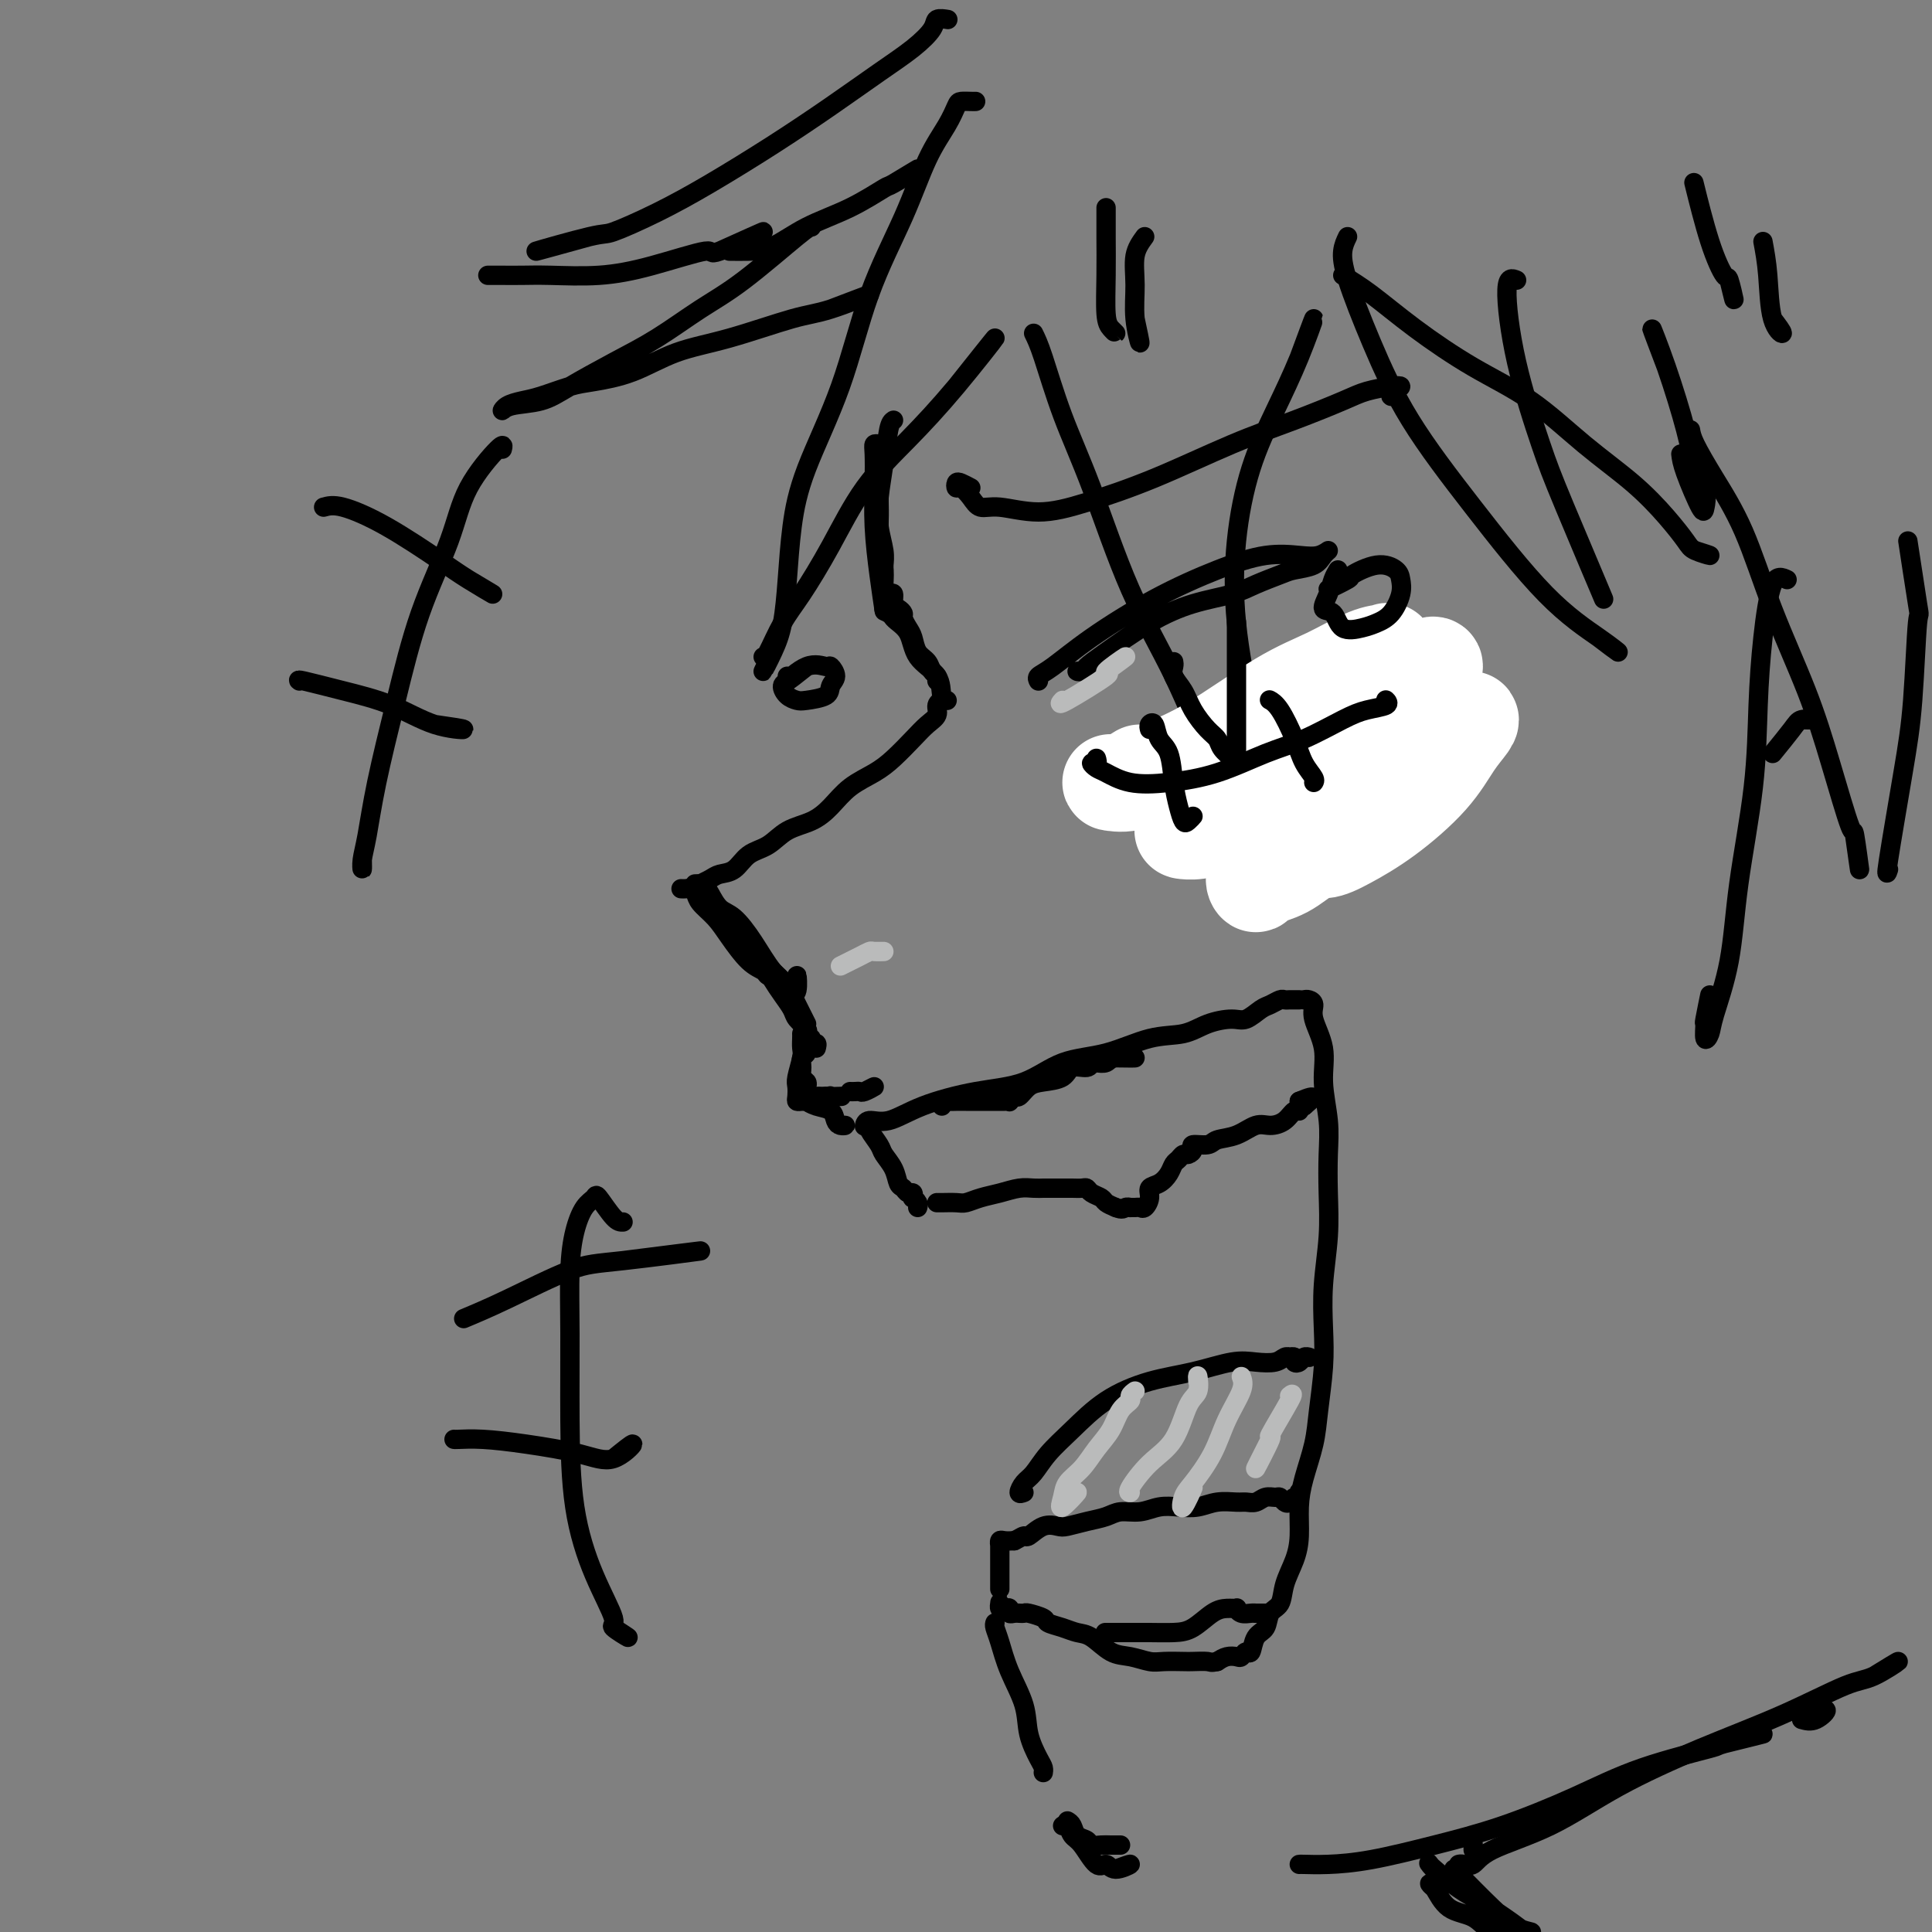 <svg viewBox='0 0 400 400' version='1.1' xmlns='http://www.w3.org/2000/svg' xmlns:xlink='http://www.w3.org/1999/xlink'><rect x="0" y="0" width="400" height="400" fill="#808080" stroke="none"/><g fill='none' stroke='rgb(0,0,0)' stroke-width='4' stroke-linecap='round' stroke-linejoin='round'><path d='M196,4c0.218,0.036 0.436,0.072 0,0c-0.436,-0.072 -1.525,-0.252 -2,0c-0.475,0.252 -0.336,0.935 -1,2c-0.664,1.065 -2.130,2.513 -4,4c-1.870,1.487 -4.144,3.012 -7,5c-2.856,1.988 -6.293,4.439 -10,7c-3.707,2.561 -7.685,5.233 -12,8c-4.315,2.767 -8.967,5.630 -13,8c-4.033,2.370 -7.448,4.245 -11,6c-3.552,1.755 -7.241,3.388 -9,4c-1.759,0.612 -1.589,0.203 -5,1c-3.411,0.797 -10.403,2.799 -11,3c-0.597,0.201 5.202,-1.400 11,-3'/><path d='M101,57c0.933,-0.002 1.867,-0.005 3,0c1.133,0.005 2.467,0.017 4,0c1.533,-0.017 3.265,-0.063 6,0c2.735,0.063 6.471,0.234 10,0c3.529,-0.234 6.849,-0.872 11,-2c4.151,-1.128 9.133,-2.746 11,-3c1.867,-0.254 0.618,0.855 3,0c2.382,-0.855 8.395,-3.673 9,-4c0.605,-0.327 -4.197,1.836 -9,4'/><path d='M151,52c1.279,0.016 2.557,0.031 4,0c1.443,-0.031 3.050,-0.110 5,-1c1.950,-0.890 4.243,-2.592 7,-4c2.757,-1.408 5.976,-2.524 9,-4c3.024,-1.476 5.852,-3.313 7,-4c1.148,-0.687 0.617,-0.223 2,-1c1.383,-0.777 4.681,-2.793 5,-3c0.319,-0.207 -2.340,1.397 -5,3'/><path d='M202,21c-0.217,0.008 -0.434,0.016 -1,0c-0.566,-0.016 -1.481,-0.056 -2,0c-0.519,0.056 -0.641,0.206 -1,1c-0.359,0.794 -0.956,2.230 -2,4c-1.044,1.770 -2.534,3.873 -4,7c-1.466,3.127 -2.907,7.280 -5,12c-2.093,4.720 -4.837,10.009 -7,16c-2.163,5.991 -3.745,12.685 -6,19c-2.255,6.315 -5.184,12.252 -7,17c-1.816,4.748 -2.520,8.305 -3,12c-0.480,3.695 -0.736,7.526 -1,11c-0.264,3.474 -0.535,6.591 -1,9c-0.465,2.409 -1.125,4.110 -2,6c-0.875,1.890 -1.964,3.969 -2,4c-0.036,0.031 0.982,-1.984 2,-4'/><path d='M158,136c0.167,0.135 0.333,0.269 1,-1c0.667,-1.269 1.833,-3.942 3,-6c1.167,-2.058 2.333,-3.502 4,-6c1.667,-2.498 3.834,-6.051 6,-10c2.166,-3.949 4.332,-8.293 7,-12c2.668,-3.707 5.839,-6.777 9,-10c3.161,-3.223 6.313,-6.598 10,-11c3.687,-4.402 7.911,-9.829 8,-10c0.089,-0.171 -3.955,4.915 -8,10'/><path d='M214,69c0.525,1.069 1.051,2.138 2,5c0.949,2.862 2.323,7.515 4,12c1.677,4.485 3.657,8.800 6,15c2.343,6.200 5.049,14.283 8,21c2.951,6.717 6.146,12.067 9,18c2.854,5.933 5.366,12.449 8,17c2.634,4.551 5.388,7.137 8,10c2.612,2.863 5.082,6.005 6,7c0.918,0.995 0.286,-0.155 1,1c0.714,1.155 2.776,4.616 3,5c0.224,0.384 -1.388,-2.308 -3,-5'/><path d='M268,174c-0.269,-0.025 -0.538,-0.049 -1,-1c-0.462,-0.951 -1.117,-2.827 -2,-5c-0.883,-2.173 -1.995,-4.642 -3,-8c-1.005,-3.358 -1.905,-7.605 -3,-13c-1.095,-5.395 -2.387,-11.939 -3,-18c-0.613,-6.061 -0.547,-11.638 0,-17c0.547,-5.362 1.575,-10.509 3,-15c1.425,-4.491 3.248,-8.328 5,-12c1.752,-3.672 3.433,-7.181 5,-11c1.567,-3.819 3.019,-7.948 3,-8c-0.019,-0.052 -1.510,3.974 -3,8'/><path d='M278,57c1.802,1.100 3.605,2.199 6,4c2.395,1.801 5.384,4.303 9,7c3.616,2.697 7.860,5.588 12,8c4.140,2.412 8.177,4.344 12,7c3.823,2.656 7.431,6.035 11,9c3.569,2.965 7.099,5.517 10,8c2.901,2.483 5.172,4.897 7,7c1.828,2.103 3.212,3.893 4,5c0.788,1.107 0.982,1.529 2,2c1.018,0.471 2.862,0.992 3,1c0.138,0.008 -1.431,-0.496 -3,-1'/><path d='M348,94c0.110,0.914 0.219,1.829 1,4c0.781,2.171 2.233,5.599 3,7c0.767,1.401 0.849,0.774 1,0c0.151,-0.774 0.371,-1.696 0,-3c-0.371,-1.304 -1.331,-2.990 -2,-5c-0.669,-2.010 -1.045,-4.343 -2,-8c-0.955,-3.657 -2.488,-8.638 -4,-13c-1.512,-4.362 -3.003,-8.103 -3,-8c0.003,0.103 1.502,4.052 3,8'/><path d='M168,47c-0.237,-0.032 -0.474,-0.064 -3,2c-2.526,2.064 -7.340,6.226 -11,9c-3.660,2.774 -6.167,4.162 -9,6c-2.833,1.838 -5.991,4.127 -9,6c-3.009,1.873 -5.868,3.329 -9,5c-3.132,1.671 -6.536,3.555 -9,5c-2.464,1.445 -3.986,2.451 -6,3c-2.014,0.549 -4.519,0.643 -6,1c-1.481,0.357 -1.936,0.979 -2,1c-0.064,0.021 0.265,-0.557 1,-1c0.735,-0.443 1.877,-0.750 3,-1c1.123,-0.250 2.228,-0.444 4,-1c1.772,-0.556 4.210,-1.473 6,-2c1.790,-0.527 2.932,-0.663 5,-1c2.068,-0.337 5.061,-0.875 8,-2c2.939,-1.125 5.825,-2.837 9,-4c3.175,-1.163 6.641,-1.779 11,-3c4.359,-1.221 9.612,-3.049 13,-4c3.388,-0.951 4.912,-1.025 8,-2c3.088,-0.975 7.739,-2.850 8,-3c0.261,-0.150 -3.870,1.425 -8,3'/><path d='M350,89c0.116,0.709 0.232,1.418 1,3c0.768,1.582 2.189,4.035 4,7c1.811,2.965 4.013,6.440 6,11c1.987,4.560 3.761,10.205 6,16c2.239,5.795 4.944,11.742 7,17c2.056,5.258 3.462,9.829 5,15c1.538,5.171 3.206,10.943 4,13c0.794,2.057 0.714,0.400 1,2c0.286,1.600 0.939,6.457 1,7c0.061,0.543 -0.469,-3.229 -1,-7'/><path d='M391,180c-0.286,0.868 -0.572,1.737 0,-2c0.572,-3.737 2.001,-12.078 3,-18c0.999,-5.922 1.569,-9.424 2,-15c0.431,-5.576 0.724,-13.227 1,-16c0.276,-2.773 0.536,-0.670 0,-4c-0.536,-3.330 -1.867,-12.094 -2,-13c-0.133,-0.906 0.934,6.047 2,13'/><path d='M279,49c-0.428,0.883 -0.856,1.766 -1,3c-0.144,1.234 -0.003,2.820 1,6c1.003,3.180 2.869,7.953 5,13c2.131,5.047 4.529,10.367 8,16c3.471,5.633 8.016,11.578 13,18c4.984,6.422 10.408,13.319 15,18c4.592,4.681 8.352,7.145 11,9c2.648,1.855 4.185,3.101 4,3c-0.185,-0.101 -2.093,-1.551 -4,-3'/><path d='M314,58c-0.940,-0.394 -1.880,-0.789 -2,2c-0.120,2.789 0.581,8.761 2,15c1.419,6.239 3.556,12.744 5,17c1.444,4.256 2.197,6.261 5,13c2.803,6.739 7.658,18.211 8,19c0.342,0.789 -3.829,-9.106 -8,-19'/><path d='M185,87c-0.338,0.226 -0.675,0.451 -1,2c-0.325,1.549 -0.637,4.421 -1,7c-0.363,2.579 -0.777,4.863 -1,7c-0.223,2.137 -0.256,4.125 0,6c0.256,1.875 0.801,3.637 1,5c0.199,1.363 0.054,2.329 0,3c-0.054,0.671 -0.015,1.049 0,1c0.015,-0.049 0.008,-0.524 0,-1'/><path d='M182,92c-0.421,-0.100 -0.842,-0.200 -1,0c-0.158,0.200 -0.053,0.699 0,2c0.053,1.301 0.053,3.403 0,6c-0.053,2.597 -0.158,5.690 0,9c0.158,3.310 0.578,6.836 1,10c0.422,3.164 0.844,5.967 1,7c0.156,1.033 0.044,0.295 0,0c-0.044,-0.295 -0.022,-0.148 0,0'/><path d='M182,101c-0.001,-0.074 -0.001,-0.148 0,0c0.001,0.148 0.004,0.516 0,1c-0.004,0.484 -0.016,1.082 0,2c0.016,0.918 0.060,2.155 0,4c-0.060,1.845 -0.222,4.296 0,6c0.222,1.704 0.829,2.659 1,4c0.171,1.341 -0.095,3.066 0,4c0.095,0.934 0.551,1.077 1,1c0.449,-0.077 0.890,-0.372 1,0c0.110,0.372 -0.111,1.412 0,2c0.111,0.588 0.555,0.723 1,1c0.445,0.277 0.892,0.697 1,1c0.108,0.303 -0.122,0.490 0,1c0.122,0.510 0.596,1.345 1,2c0.404,0.655 0.739,1.131 1,2c0.261,0.869 0.448,2.132 1,3c0.552,0.868 1.468,1.340 2,2c0.532,0.660 0.679,1.507 1,2c0.321,0.493 0.817,0.633 1,1c0.183,0.367 0.052,0.962 0,1c-0.052,0.038 -0.026,-0.481 0,-1'/><path d='M185,127c-0.281,0.101 -0.562,0.202 -1,0c-0.438,-0.202 -1.031,-0.708 -1,-1c0.031,-0.292 0.688,-0.372 1,0c0.312,0.372 0.279,1.196 1,2c0.721,0.804 2.197,1.589 3,3c0.803,1.411 0.933,3.450 2,5c1.067,1.550 3.070,2.611 4,4c0.930,1.389 0.785,3.104 1,4c0.215,0.896 0.789,0.972 1,1c0.211,0.028 0.060,0.008 0,0c-0.060,-0.008 -0.030,-0.004 0,0'/><path d='M195,145c0.125,-0.064 0.250,-0.128 0,0c-0.250,0.128 -0.874,0.450 -1,1c-0.126,0.550 0.246,1.330 0,2c-0.246,0.670 -1.111,1.231 -2,2c-0.889,0.769 -1.802,1.745 -3,3c-1.198,1.255 -2.682,2.787 -4,4c-1.318,1.213 -2.470,2.105 -4,3c-1.530,0.895 -3.437,1.791 -5,3c-1.563,1.209 -2.782,2.731 -4,4c-1.218,1.269 -2.436,2.284 -4,3c-1.564,0.716 -3.472,1.133 -5,2c-1.528,0.867 -2.674,2.182 -4,3c-1.326,0.818 -2.832,1.137 -4,2c-1.168,0.863 -1.996,2.270 -3,3c-1.004,0.730 -2.182,0.784 -3,1c-0.818,0.216 -1.277,0.594 -2,1c-0.723,0.406 -1.710,0.841 -2,1c-0.290,0.159 0.118,0.043 0,0c-0.118,-0.043 -0.763,-0.011 -1,0c-0.237,0.011 -0.068,0.003 0,0c0.068,-0.003 0.034,-0.002 0,0'/><path d='M141,184c0.337,0.019 0.674,0.038 1,0c0.326,-0.038 0.642,-0.133 1,0c0.358,0.133 0.760,0.494 1,1c0.240,0.506 0.320,1.158 1,2c0.680,0.842 1.960,1.875 3,3c1.040,1.125 1.839,2.341 3,4c1.161,1.659 2.685,3.761 4,5c1.315,1.239 2.421,1.617 3,2c0.579,0.383 0.629,0.773 1,1c0.371,0.227 1.061,0.292 1,0c-0.061,-0.292 -0.875,-0.941 -1,-1c-0.125,-0.059 0.437,0.470 1,1'/><path d='M148,188c-0.171,-0.621 -0.342,-1.242 -1,-2c-0.658,-0.758 -1.804,-1.653 -2,-2c-0.196,-0.347 0.558,-0.146 1,0c0.442,0.146 0.571,0.237 1,1c0.429,0.763 1.156,2.197 2,3c0.844,0.803 1.805,0.974 3,2c1.195,1.026 2.625,2.906 4,5c1.375,2.094 2.694,4.404 4,6c1.306,1.596 2.598,2.480 3,3c0.402,0.520 -0.085,0.675 0,1c0.085,0.325 0.741,0.820 1,1c0.259,0.180 0.122,0.045 0,0c-0.122,-0.045 -0.229,-0.002 0,0c0.229,0.002 0.792,-0.038 1,-1c0.208,-0.962 0.059,-2.846 0,-3c-0.059,-0.154 -0.030,1.423 0,3'/><path d='M154,194c-0.404,-0.071 -0.809,-0.143 0,1c0.809,1.143 2.831,3.499 4,5c1.169,1.501 1.483,2.146 2,3c0.517,0.854 1.235,1.916 2,3c0.765,1.084 1.578,2.189 2,3c0.422,0.811 0.454,1.326 1,2c0.546,0.674 1.606,1.506 2,2c0.394,0.494 0.122,0.649 0,1c-0.122,0.351 -0.095,0.898 0,1c0.095,0.102 0.256,-0.242 0,-1c-0.256,-0.758 -0.930,-1.931 -1,-2c-0.070,-0.069 0.465,0.965 1,2'/><path d='M156,199c0.020,-0.329 0.039,-0.658 0,-1c-0.039,-0.342 -0.137,-0.698 0,-1c0.137,-0.302 0.507,-0.551 1,0c0.493,0.551 1.108,1.903 2,3c0.892,1.097 2.062,1.940 3,3c0.938,1.060 1.643,2.336 2,3c0.357,0.664 0.365,0.717 1,2c0.635,1.283 1.896,3.795 2,4c0.104,0.205 -0.948,-1.898 -2,-4'/><path d='M169,217c0.121,-0.453 0.243,-0.906 0,-1c-0.243,-0.094 -0.850,0.172 -1,0c-0.150,-0.172 0.156,-0.783 0,-1c-0.156,-0.217 -0.774,-0.040 -1,0c-0.226,0.040 -0.061,-0.056 0,0c0.061,0.056 0.016,0.266 0,0c-0.016,-0.266 -0.003,-1.007 0,-1c0.003,0.007 -0.003,0.760 0,1c0.003,0.240 0.015,-0.035 0,0c-0.015,0.035 -0.058,0.380 0,1c0.058,0.620 0.215,1.514 0,2c-0.215,0.486 -0.804,0.564 -1,1c-0.196,0.436 -0.001,1.230 0,2c0.001,0.770 -0.193,1.517 0,2c0.193,0.483 0.773,0.704 1,1c0.227,0.296 0.102,0.668 0,1c-0.102,0.332 -0.182,0.625 0,1c0.182,0.375 0.626,0.832 1,1c0.374,0.168 0.678,0.045 1,0c0.322,-0.045 0.664,-0.013 1,0c0.336,0.013 0.668,0.006 1,0'/><path d='M171,227c1.032,0.928 1.114,0.249 1,0c-0.114,-0.249 -0.422,-0.067 0,0c0.422,0.067 1.575,0.018 2,0c0.425,-0.018 0.121,-0.005 0,0c-0.121,0.005 -0.061,0.003 0,0'/><path d='M176,226c0.321,0.010 0.641,0.019 1,0c0.359,-0.019 0.756,-0.067 1,0c0.244,0.067 0.335,0.249 1,0c0.665,-0.249 1.904,-0.928 2,-1c0.096,-0.072 -0.952,0.464 -2,1'/><path d='M166,214c0.008,0.228 0.016,0.455 0,1c-0.016,0.545 -0.057,1.406 0,2c0.057,0.594 0.211,0.919 0,2c-0.211,1.081 -0.786,2.916 -1,4c-0.214,1.084 -0.067,1.415 0,2c0.067,0.585 0.055,1.424 0,2c-0.055,0.576 -0.154,0.890 0,1c0.154,0.110 0.559,0.018 1,0c0.441,-0.018 0.916,0.040 1,0c0.084,-0.040 -0.224,-0.179 0,0c0.224,0.179 0.979,0.675 2,1c1.021,0.325 2.310,0.479 3,1c0.690,0.521 0.783,1.408 1,2c0.217,0.592 0.558,0.890 1,1c0.442,0.110 0.983,0.031 1,0c0.017,-0.031 -0.492,-0.016 -1,0'/><path d='M179,233c-0.030,0.132 -0.059,0.263 0,0c0.059,-0.263 0.208,-0.922 1,-1c0.792,-0.078 2.228,0.424 4,0c1.772,-0.424 3.881,-1.775 7,-3c3.119,-1.225 7.248,-2.325 11,-3c3.752,-0.675 7.125,-0.925 10,-2c2.875,-1.075 5.250,-2.974 8,-4c2.750,-1.026 5.874,-1.179 9,-2c3.126,-0.821 6.254,-2.309 9,-3c2.746,-0.691 5.110,-0.584 7,-1c1.890,-0.416 3.307,-1.354 5,-2c1.693,-0.646 3.662,-1.000 5,-1c1.338,-0.000 2.046,0.354 3,0c0.954,-0.354 2.154,-1.415 3,-2c0.846,-0.585 1.340,-0.693 2,-1c0.660,-0.307 1.488,-0.814 2,-1c0.512,-0.186 0.709,-0.050 1,0c0.291,0.050 0.676,0.013 1,0c0.324,-0.013 0.587,-0.004 1,0c0.413,0.004 0.975,0.001 1,0c0.025,-0.001 -0.488,-0.001 -1,0'/><path d='M270,207c0.293,-0.060 0.585,-0.119 1,0c0.415,0.119 0.952,0.417 1,1c0.048,0.583 -0.393,1.451 0,3c0.393,1.549 1.622,3.779 2,6c0.378,2.221 -0.094,4.431 0,7c0.094,2.569 0.753,5.496 1,8c0.247,2.504 0.080,4.586 0,7c-0.080,2.414 -0.073,5.159 0,8c0.073,2.841 0.213,5.777 0,9c-0.213,3.223 -0.777,6.733 -1,10c-0.223,3.267 -0.105,6.291 0,9c0.105,2.709 0.196,5.104 0,8c-0.196,2.896 -0.679,6.293 -1,9c-0.321,2.707 -0.480,4.722 -1,7c-0.520,2.278 -1.400,4.818 -2,7c-0.600,2.182 -0.919,4.006 -1,6c-0.081,1.994 0.076,4.157 0,6c-0.076,1.843 -0.387,3.366 -1,5c-0.613,1.634 -1.530,3.381 -2,5c-0.470,1.619 -0.493,3.111 -1,4c-0.507,0.889 -1.498,1.176 -2,2c-0.502,0.824 -0.516,2.186 -1,3c-0.484,0.814 -1.438,1.080 -2,2c-0.562,0.920 -0.731,2.495 -1,3c-0.269,0.505 -0.638,-0.058 -1,0c-0.362,0.058 -0.715,0.737 -1,1c-0.285,0.263 -0.500,0.109 -1,0c-0.500,-0.109 -1.286,-0.174 -2,0c-0.714,0.174 -1.357,0.587 -2,1'/><path d='M252,344c-1.371,0.310 -1.300,0.084 -2,0c-0.700,-0.084 -2.171,-0.026 -3,0c-0.829,0.026 -1.015,0.020 -2,0c-0.985,-0.020 -2.770,-0.054 -4,0c-1.230,0.054 -1.904,0.197 -3,0c-1.096,-0.197 -2.614,-0.735 -4,-1c-1.386,-0.265 -2.642,-0.256 -4,-1c-1.358,-0.744 -2.820,-2.241 -4,-3c-1.180,-0.759 -2.078,-0.782 -3,-1c-0.922,-0.218 -1.868,-0.633 -3,-1c-1.132,-0.367 -2.451,-0.687 -3,-1c-0.549,-0.313 -0.328,-0.620 -1,-1c-0.672,-0.380 -2.235,-0.834 -3,-1c-0.765,-0.166 -0.731,-0.043 -1,0c-0.269,0.043 -0.842,0.008 -1,0c-0.158,-0.008 0.098,0.012 0,0c-0.098,-0.012 -0.552,-0.055 -1,0c-0.448,0.055 -0.891,0.207 -1,0c-0.109,-0.207 0.114,-0.775 0,-1c-0.114,-0.225 -0.567,-0.108 -1,0c-0.433,0.108 -0.848,0.209 -1,0c-0.152,-0.209 -0.041,-0.726 0,-1c0.041,-0.274 0.011,-0.305 0,0c-0.011,0.305 -0.003,0.944 0,1c0.003,0.056 0.002,-0.472 0,-1'/><path d='M206,336c-0.076,0.218 -0.152,0.437 0,1c0.152,0.563 0.530,1.471 1,3c0.470,1.529 1.030,3.681 2,6c0.970,2.319 2.351,4.807 3,7c0.649,2.193 0.566,4.090 1,6c0.434,1.910 1.384,3.832 2,5c0.616,1.168 0.897,1.581 1,2c0.103,0.419 0.028,0.844 0,1c-0.028,0.156 -0.008,0.045 0,0c0.008,-0.045 0.004,-0.022 0,0'/><path d='M221,377c0.366,0.218 0.731,0.437 1,1c0.269,0.563 0.441,1.471 1,2c0.559,0.529 1.503,0.678 2,1c0.497,0.322 0.545,0.818 1,1c0.455,0.182 1.318,0.049 2,0c0.682,-0.049 1.184,-0.013 2,0c0.816,0.013 1.948,0.004 2,0c0.052,-0.004 -0.974,-0.002 -2,0'/><path d='M220,378c0.349,-0.199 0.699,-0.398 1,0c0.301,0.398 0.554,1.394 1,2c0.446,0.606 1.085,0.823 2,2c0.915,1.177 2.104,3.313 3,4c0.896,0.687 1.498,-0.073 2,0c0.502,0.073 0.904,0.981 2,1c1.096,0.019 2.884,-0.852 3,-1c0.116,-0.148 -1.442,0.426 -3,1'/><path d='M305,382c0.000,-0.133 0.000,-0.267 0,0c0.000,0.267 0.000,0.933 0,1c0.000,0.067 0.000,-0.467 0,-1'/><path d='M269,386c0.047,-0.012 0.094,-0.024 1,0c0.906,0.024 2.670,0.084 5,0c2.330,-0.084 5.226,-0.310 9,-1c3.774,-0.690 8.425,-1.842 13,-3c4.575,-1.158 9.073,-2.322 14,-4c4.927,-1.678 10.284,-3.870 15,-6c4.716,-2.130 8.791,-4.198 14,-6c5.209,-1.802 11.551,-3.339 14,-4c2.449,-0.661 1.006,-0.447 3,-1c1.994,-0.553 7.427,-1.872 8,-2c0.573,-0.128 -3.713,0.936 -8,2'/><path d='M373,356c0.935,0.262 1.869,0.524 3,0c1.131,-0.524 2.458,-1.833 2,-2c-0.458,-0.167 -2.702,0.810 -3,1c-0.298,0.190 1.351,-0.405 3,-1'/><path d='M302,386c0.243,-0.064 0.485,-0.128 1,0c0.515,0.128 1.301,0.448 2,0c0.699,-0.448 1.310,-1.664 4,-3c2.690,-1.336 7.458,-2.793 12,-5c4.542,-2.207 8.858,-5.166 14,-8c5.142,-2.834 11.109,-5.543 17,-8c5.891,-2.457 11.706,-4.661 17,-7c5.294,-2.339 10.069,-4.812 13,-6c2.931,-1.188 4.020,-1.089 6,-2c1.980,-0.911 4.851,-2.832 5,-3c0.149,-0.168 -2.426,1.416 -5,3'/><path d='M301,387c2.911,2.957 5.822,5.915 8,8c2.178,2.085 3.622,3.299 5,4c1.378,0.701 2.690,0.890 3,1c0.310,0.110 -0.383,0.139 -1,0c-0.617,-0.139 -1.158,-0.448 -2,-1c-0.842,-0.552 -1.984,-1.346 -3,-2c-1.016,-0.654 -1.904,-1.166 -3,-2c-1.096,-0.834 -2.399,-1.988 -4,-3c-1.601,-1.012 -3.500,-1.880 -5,-3c-1.500,-1.120 -2.602,-2.492 -3,-3c-0.398,-0.508 -0.091,-0.152 0,0c0.091,0.152 -0.032,0.100 1,1c1.032,0.900 3.219,2.752 5,4c1.781,1.248 3.155,1.890 5,3c1.845,1.110 4.162,2.686 6,4c1.838,1.314 3.198,2.365 4,3c0.802,0.635 1.045,0.853 1,1c-0.045,0.147 -0.378,0.221 -1,0c-0.622,-0.221 -1.532,-0.739 -3,-1c-1.468,-0.261 -3.494,-0.267 -5,-1c-1.506,-0.733 -2.492,-2.194 -4,-3c-1.508,-0.806 -3.538,-0.958 -5,-2c-1.462,-1.042 -2.355,-2.973 -3,-4c-0.645,-1.027 -1.041,-1.151 -1,-1c0.041,0.151 0.521,0.575 1,1'/><path d='M215,141c-0.179,-0.325 -0.359,-0.649 0,-1c0.359,-0.351 1.255,-0.728 3,-2c1.745,-1.272 4.339,-3.437 8,-6c3.661,-2.563 8.387,-5.523 13,-8c4.613,-2.477 9.111,-4.472 13,-6c3.889,-1.528 7.169,-2.590 10,-3c2.831,-0.410 5.214,-0.170 7,0c1.786,0.170 2.977,0.269 4,0c1.023,-0.269 1.878,-0.907 2,-1c0.122,-0.093 -0.491,0.359 -1,1c-0.509,0.641 -0.916,1.470 -2,2c-1.084,0.530 -2.846,0.760 -4,1c-1.154,0.240 -1.701,0.491 -3,1c-1.299,0.509 -3.351,1.277 -5,2c-1.649,0.723 -2.893,1.402 -5,2c-2.107,0.598 -5.075,1.117 -8,2c-2.925,0.883 -5.808,2.132 -9,4c-3.192,1.868 -6.695,4.357 -9,6c-2.305,1.643 -3.412,2.440 -4,3c-0.588,0.560 -0.658,0.881 -1,1c-0.342,0.119 -0.955,0.034 -1,0c-0.045,-0.034 0.477,-0.017 1,0'/><path d='M201,101c-0.737,-0.389 -1.473,-0.778 -2,-1c-0.527,-0.222 -0.844,-0.276 -1,0c-0.156,0.276 -0.152,0.882 0,1c0.152,0.118 0.452,-0.251 1,0c0.548,0.251 1.343,1.121 2,2c0.657,0.879 1.175,1.768 2,2c0.825,0.232 1.958,-0.191 4,0c2.042,0.191 4.992,0.996 8,1c3.008,0.004 6.072,-0.793 10,-2c3.928,-1.207 8.720,-2.824 14,-5c5.280,-2.176 11.050,-4.912 16,-7c4.950,-2.088 9.082,-3.527 13,-5c3.918,-1.473 7.622,-2.981 10,-4c2.378,-1.019 3.431,-1.549 5,-2c1.569,-0.451 3.654,-0.823 5,-1c1.346,-0.177 1.952,-0.158 2,0c0.048,0.158 -0.461,0.455 -1,1c-0.539,0.545 -1.107,1.339 -1,1c0.107,-0.339 0.888,-1.811 1,-2c0.112,-0.189 -0.444,0.906 -1,2'/><path d='M229,161c-0.445,0.446 -0.889,0.892 0,1c0.889,0.108 3.112,-0.123 5,0c1.888,0.123 3.440,0.598 6,0c2.560,-0.598 6.127,-2.271 10,-4c3.873,-1.729 8.052,-3.514 12,-5c3.948,-1.486 7.667,-2.671 11,-4c3.333,-1.329 6.281,-2.801 9,-4c2.719,-1.199 5.207,-2.125 7,-3c1.793,-0.875 2.889,-1.699 4,-2c1.111,-0.301 2.236,-0.081 3,0c0.764,0.081 1.167,0.022 1,0c-0.167,-0.022 -0.905,-0.006 -1,0c-0.095,0.006 0.452,0.003 1,0'/></g>
<g fill='none' stroke='rgb(255,255,255)' stroke-width='20' stroke-linecap='round' stroke-linejoin='round'><path d='M236,160c-1.385,0.863 -2.770,1.727 -4,2c-1.230,0.273 -2.307,-0.044 -2,0c0.307,0.044 1.996,0.449 4,0c2.004,-0.449 4.321,-1.753 7,-3c2.679,-1.247 5.720,-2.439 10,-5c4.280,-2.561 9.799,-6.492 14,-9c4.201,-2.508 7.084,-3.594 10,-5c2.916,-1.406 5.865,-3.131 8,-4c2.135,-0.869 3.457,-0.881 4,-1c0.543,-0.119 0.306,-0.343 0,0c-0.306,0.343 -0.682,1.255 -2,2c-1.318,0.745 -3.578,1.324 -6,3c-2.422,1.676 -5.005,4.449 -8,7c-2.995,2.551 -6.403,4.881 -10,8c-3.597,3.119 -7.383,7.028 -10,10c-2.617,2.972 -4.066,5.007 -5,6c-0.934,0.993 -1.352,0.945 -1,1c0.352,0.055 1.475,0.215 3,0c1.525,-0.215 3.450,-0.805 6,-2c2.550,-1.195 5.723,-2.997 9,-5c3.277,-2.003 6.659,-4.208 10,-7c3.341,-2.792 6.643,-6.171 10,-9c3.357,-2.829 6.770,-5.108 9,-7c2.230,-1.892 3.278,-3.395 4,-4c0.722,-0.605 1.117,-0.310 1,0c-0.117,0.310 -0.747,0.636 -2,2c-1.253,1.364 -3.130,3.768 -5,6c-1.870,2.232 -3.734,4.293 -6,7c-2.266,2.707 -4.933,6.059 -7,9c-2.067,2.941 -3.533,5.470 -5,8'/><path d='M272,170c-4.193,5.817 -2.674,4.359 -2,4c0.674,-0.359 0.504,0.381 1,1c0.496,0.619 1.658,1.117 3,1c1.342,-0.117 2.864,-0.850 5,-2c2.136,-1.150 4.887,-2.716 8,-5c3.113,-2.284 6.590,-5.285 9,-8c2.410,-2.715 3.753,-5.143 5,-7c1.247,-1.857 2.397,-3.144 3,-4c0.603,-0.856 0.657,-1.280 0,-1c-0.657,0.280 -2.026,1.264 -4,3c-1.974,1.736 -4.554,4.226 -7,6c-2.446,1.774 -4.757,2.834 -8,5c-3.243,2.166 -7.419,5.439 -11,8c-3.581,2.561 -6.567,4.409 -9,6c-2.433,1.591 -4.315,2.926 -5,4c-0.685,1.074 -0.175,1.886 0,2c0.175,0.114 0.014,-0.469 1,-1c0.986,-0.531 3.120,-1.008 5,-2c1.880,-0.992 3.506,-2.498 6,-4c2.494,-1.502 5.855,-3.001 6,-3c0.145,0.001 -2.928,1.500 -6,3'/></g>
<g fill='none' stroke='rgb(0,0,0)' stroke-width='4' stroke-linecap='round' stroke-linejoin='round'><path d='M243,137c0.050,0.262 0.100,0.525 0,1c-0.100,0.475 -0.349,1.163 0,2c0.349,0.837 1.297,1.824 2,3c0.703,1.176 1.162,2.542 2,4c0.838,1.458 2.057,3.008 3,4c0.943,0.992 1.612,1.427 2,2c0.388,0.573 0.496,1.286 1,2c0.504,0.714 1.403,1.429 2,2c0.597,0.571 0.892,0.998 1,1c0.108,0.002 0.029,-0.420 0,-1c-0.029,-0.580 -0.008,-1.317 0,-2c0.008,-0.683 0.002,-1.312 0,-2c-0.002,-0.688 -0.001,-1.436 0,-2c0.001,-0.564 0.000,-0.943 0,-2c-0.000,-1.057 -0.000,-2.791 0,-5c0.000,-2.209 0.000,-4.893 0,-7c-0.000,-2.107 -0.000,-3.637 0,-5c0.000,-1.363 0.000,-2.559 0,-3c-0.000,-0.441 -0.000,-0.126 0,0c0.000,0.126 0.000,0.063 0,0'/><path d='M227,157c0.135,0.449 0.270,0.898 0,1c-0.270,0.102 -0.943,-0.143 -1,0c-0.057,0.143 0.504,0.675 1,1c0.496,0.325 0.927,0.442 2,1c1.073,0.558 2.786,1.557 5,2c2.214,0.443 4.927,0.330 8,0c3.073,-0.330 6.505,-0.876 10,-2c3.495,-1.124 7.053,-2.826 10,-4c2.947,-1.174 5.283,-1.821 8,-3c2.717,-1.179 5.814,-2.890 8,-4c2.186,-1.110 3.461,-1.618 5,-2c1.539,-0.382 3.340,-0.639 4,-1c0.660,-0.361 0.178,-0.828 0,-1c-0.178,-0.172 -0.051,-0.049 0,0c0.051,0.049 0.025,0.025 0,0'/><path d='M238,151c-0.097,-0.345 -0.195,-0.691 0,-1c0.195,-0.309 0.682,-0.582 1,0c0.318,0.582 0.466,2.020 1,3c0.534,0.980 1.452,1.504 2,3c0.548,1.496 0.726,3.966 1,6c0.274,2.034 0.645,3.633 1,5c0.355,1.367 0.693,2.500 1,3c0.307,0.500 0.583,0.365 1,0c0.417,-0.365 0.976,-0.962 1,-1c0.024,-0.038 -0.488,0.481 -1,1'/><path d='M263,145c-0.147,-0.079 -0.295,-0.158 0,0c0.295,0.158 1.032,0.554 2,2c0.968,1.446 2.168,3.943 3,6c0.832,2.057 1.295,3.676 2,5c0.705,1.324 1.653,2.355 2,3c0.347,0.645 0.093,0.904 0,1c-0.093,0.096 -0.027,0.027 0,0c0.027,-0.027 0.013,-0.014 0,0'/><path d='M180,233c-0.015,0.009 -0.030,0.018 0,0c0.030,-0.018 0.106,-0.063 0,0c-0.106,0.063 -0.393,0.234 0,1c0.393,0.766 1.467,2.127 2,3c0.533,0.873 0.524,1.257 1,2c0.476,0.743 1.438,1.844 2,3c0.562,1.156 0.725,2.366 1,3c0.275,0.634 0.661,0.691 1,1c0.339,0.309 0.630,0.870 1,1c0.370,0.130 0.817,-0.172 1,0c0.183,0.172 0.102,0.817 0,1c-0.102,0.183 -0.223,-0.094 0,0c0.223,0.094 0.792,0.561 1,1c0.208,0.439 0.056,0.849 0,1c-0.056,0.151 -0.016,0.043 0,0c0.016,-0.043 0.008,-0.022 0,0'/><path d='M194,249c-0.034,-0.002 -0.068,-0.004 0,0c0.068,0.004 0.236,0.012 1,0c0.764,-0.012 2.122,-0.046 3,0c0.878,0.046 1.274,0.170 2,0c0.726,-0.170 1.781,-0.634 3,-1c1.219,-0.366 2.602,-0.634 4,-1c1.398,-0.366 2.812,-0.830 4,-1c1.188,-0.170 2.151,-0.046 3,0c0.849,0.046 1.586,0.012 2,0c0.414,-0.012 0.507,-0.003 1,0c0.493,0.003 1.388,0.001 2,0c0.612,-0.001 0.941,-0.000 1,0c0.059,0.000 -0.153,-0.001 0,0c0.153,0.001 0.670,0.003 1,0c0.330,-0.003 0.474,-0.012 1,0c0.526,0.012 1.436,0.045 2,0c0.564,-0.045 0.784,-0.167 1,0c0.216,0.167 0.429,0.622 1,1c0.571,0.378 1.500,0.679 2,1c0.500,0.321 0.571,0.663 1,1c0.429,0.337 1.214,0.668 2,1'/><path d='M231,250c1.472,0.619 1.651,0.165 2,0c0.349,-0.165 0.867,-0.043 1,0c0.133,0.043 -0.118,0.006 0,0c0.118,-0.006 0.604,0.020 1,0c0.396,-0.020 0.700,-0.084 1,0c0.300,0.084 0.595,0.318 1,0c0.405,-0.318 0.921,-1.188 1,-2c0.079,-0.812 -0.277,-1.565 0,-2c0.277,-0.435 1.188,-0.551 2,-1c0.812,-0.449 1.527,-1.230 2,-2c0.473,-0.770 0.706,-1.530 1,-2c0.294,-0.470 0.651,-0.652 1,-1c0.349,-0.348 0.692,-0.863 1,-1c0.308,-0.137 0.581,0.104 1,0c0.419,-0.104 0.986,-0.551 1,-1c0.014,-0.449 -0.523,-0.898 0,-1c0.523,-0.102 2.107,0.145 3,0c0.893,-0.145 1.096,-0.682 2,-1c0.904,-0.318 2.508,-0.419 4,-1c1.492,-0.581 2.873,-1.643 4,-2c1.127,-0.357 1.999,-0.009 3,0c1.001,0.009 2.129,-0.323 3,-1c0.871,-0.677 1.485,-1.701 2,-2c0.515,-0.299 0.932,0.126 1,0c0.068,-0.126 -0.212,-0.803 0,-1c0.212,-0.197 0.918,0.087 1,0c0.082,-0.087 -0.459,-0.543 -1,-1'/><path d='M269,228c4.333,-1.833 2.667,-0.417 1,1'/><path d='M195,229c-0.050,-0.423 -0.100,-0.845 0,-1c0.100,-0.155 0.349,-0.041 1,0c0.651,0.041 1.702,0.011 2,0c0.298,-0.011 -0.158,-0.003 0,0c0.158,0.003 0.931,0.001 2,0c1.069,-0.001 2.434,-0.001 3,0c0.566,0.001 0.333,0.001 1,0c0.667,-0.001 2.234,-0.005 3,0c0.766,0.005 0.729,0.017 1,0c0.271,-0.017 0.849,-0.064 1,0c0.151,0.064 -0.124,0.238 0,0c0.124,-0.238 0.646,-0.889 1,-1c0.354,-0.111 0.541,0.316 1,0c0.459,-0.316 1.191,-1.376 2,-2c0.809,-0.624 1.694,-0.812 3,-1c1.306,-0.188 3.031,-0.376 4,-1c0.969,-0.624 1.180,-1.683 2,-2c0.820,-0.317 2.247,0.107 3,0c0.753,-0.107 0.832,-0.747 1,-1c0.168,-0.253 0.423,-0.120 1,0c0.577,0.120 1.474,0.228 2,0c0.526,-0.228 0.680,-0.792 2,-1c1.320,-0.208 3.806,-0.059 4,0c0.194,0.059 -1.903,0.030 -4,0'/><path d='M207,329c0.000,-0.333 0.000,-0.667 0,-1c-0.000,-0.333 -0.000,-0.667 0,-1c0.000,-0.333 0.000,-0.667 0,-1c-0.000,-0.333 -0.000,-0.666 0,-1c0.000,-0.334 0.000,-0.667 0,-1c-0.000,-0.333 -0.000,-0.664 0,-1c0.000,-0.336 0.000,-0.678 0,-1c-0.000,-0.322 -0.001,-0.626 0,-1c0.001,-0.374 0.002,-0.818 0,-1c-0.002,-0.182 -0.009,-0.101 0,0c0.009,0.101 0.033,0.223 0,0c-0.033,-0.223 -0.124,-0.791 0,-1c0.124,-0.209 0.464,-0.060 1,0c0.536,0.060 1.268,0.030 2,0'/><path d='M210,319c0.893,-0.413 1.627,-0.947 2,-1c0.373,-0.053 0.385,0.375 1,0c0.615,-0.375 1.834,-1.553 3,-2c1.166,-0.447 2.278,-0.162 3,0c0.722,0.162 1.053,0.202 2,0c0.947,-0.202 2.511,-0.646 4,-1c1.489,-0.354 2.905,-0.617 4,-1c1.095,-0.383 1.871,-0.886 3,-1c1.129,-0.114 2.611,0.162 4,0c1.389,-0.162 2.683,-0.761 4,-1c1.317,-0.239 2.656,-0.117 4,0c1.344,0.117 2.692,0.228 4,0c1.308,-0.228 2.577,-0.797 4,-1c1.423,-0.203 3.001,-0.040 4,0c0.999,0.040 1.419,-0.043 2,0c0.581,0.043 1.321,0.211 2,0c0.679,-0.211 1.295,-0.802 2,-1c0.705,-0.198 1.498,-0.005 2,0c0.502,0.005 0.713,-0.180 1,0c0.287,0.180 0.651,0.724 1,1c0.349,0.276 0.682,0.284 1,0c0.318,-0.284 0.621,-0.861 1,-1c0.379,-0.139 0.834,0.159 1,0c0.166,-0.159 0.045,-0.775 0,-1c-0.045,-0.225 -0.012,-0.061 0,0c0.012,0.061 0.003,0.017 0,0c-0.003,-0.017 -0.002,-0.009 0,0'/><path d='M229,338c-0.159,0.000 -0.318,0.000 0,0c0.318,-0.000 1.112,-0.001 2,0c0.888,0.001 1.868,0.004 3,0c1.132,-0.004 2.414,-0.015 4,0c1.586,0.015 3.476,0.057 5,0c1.524,-0.057 2.681,-0.212 4,-1c1.319,-0.788 2.800,-2.207 4,-3c1.200,-0.793 2.118,-0.959 3,-1c0.882,-0.041 1.729,0.041 2,0c0.271,-0.041 -0.035,-0.207 0,0c0.035,0.207 0.411,0.788 1,1c0.589,0.212 1.393,0.057 2,0c0.607,-0.057 1.018,-0.015 1,0c-0.018,0.015 -0.467,0.004 0,0c0.467,-0.004 1.848,-0.001 2,0c0.152,0.001 -0.924,0.001 -2,0'/><path d='M212,309c-0.492,0.190 -0.983,0.381 -1,0c-0.017,-0.381 0.442,-1.333 1,-2c0.558,-0.667 1.216,-1.050 2,-2c0.784,-0.950 1.694,-2.466 3,-4c1.306,-1.534 3.010,-3.084 5,-5c1.990,-1.916 4.268,-4.198 7,-6c2.732,-1.802 5.919,-3.123 9,-4c3.081,-0.877 6.058,-1.311 9,-2c2.942,-0.689 5.850,-1.635 8,-2c2.150,-0.365 3.542,-0.150 5,0c1.458,0.150 2.983,0.235 4,0c1.017,-0.235 1.526,-0.792 2,-1c0.474,-0.208 0.915,-0.069 1,0c0.085,0.069 -0.185,0.067 0,0c0.185,-0.067 0.824,-0.200 1,0c0.176,0.200 -0.110,0.733 0,1c0.110,0.267 0.618,0.268 1,0c0.382,-0.268 0.638,-0.804 1,-1c0.362,-0.196 0.828,-0.053 1,0c0.172,0.053 0.049,0.015 0,0c-0.049,-0.015 -0.025,-0.008 0,0'/><path d='M277,118c-0.354,0.595 -0.707,1.190 -1,2c-0.293,0.810 -0.525,1.836 -1,3c-0.475,1.164 -1.194,2.467 -1,3c0.194,0.533 1.301,0.296 2,1c0.699,0.704 0.990,2.348 2,3c1.010,0.652 2.740,0.312 4,0c1.260,-0.312 2.049,-0.597 3,-1c0.951,-0.403 2.063,-0.923 3,-2c0.937,-1.077 1.700,-2.712 2,-4c0.300,-1.288 0.138,-2.228 0,-3c-0.138,-0.772 -0.251,-1.375 -1,-2c-0.749,-0.625 -2.134,-1.272 -4,-1c-1.866,0.272 -4.211,1.465 -5,2c-0.789,0.535 -0.020,0.413 -1,1c-0.980,0.587 -3.709,1.882 -4,2c-0.291,0.118 1.854,-0.941 4,-2'/><path d='M163,140c0.129,0.362 0.259,0.725 0,1c-0.259,0.275 -0.906,0.464 -1,1c-0.094,0.536 0.366,1.420 1,2c0.634,0.580 1.443,0.858 2,1c0.557,0.142 0.864,0.150 2,0c1.136,-0.150 3.102,-0.456 4,-1c0.898,-0.544 0.728,-1.326 1,-2c0.272,-0.674 0.987,-1.239 1,-2c0.013,-0.761 -0.676,-1.718 -1,-2c-0.324,-0.282 -0.283,0.110 -1,0c-0.717,-0.110 -2.193,-0.722 -4,0c-1.807,0.722 -3.945,2.778 -4,3c-0.055,0.222 1.972,-1.389 4,-3'/><path d='M104,93c0.175,-0.663 0.351,-1.327 -1,0c-1.351,1.327 -4.228,4.643 -6,8c-1.772,3.357 -2.439,6.753 -4,11c-1.561,4.247 -4.016,9.343 -6,15c-1.984,5.657 -3.498,11.875 -5,18c-1.502,6.125 -2.991,12.158 -4,17c-1.009,4.842 -1.539,8.494 -2,11c-0.461,2.506 -0.855,3.867 -1,5c-0.145,1.133 -0.041,2.038 0,2c0.041,-0.038 0.021,-1.019 0,-2'/><path d='M62,141c-0.238,-0.165 -0.475,-0.331 1,0c1.475,0.331 4.663,1.158 8,2c3.337,0.842 6.822,1.700 10,3c3.178,1.300 6.048,3.042 9,4c2.952,0.958 5.986,1.131 6,1c0.014,-0.131 -2.993,-0.565 -6,-1'/><path d='M67,105c0.969,-0.265 1.938,-0.531 4,0c2.062,0.531 5.215,1.858 9,4c3.785,2.142 8.200,5.100 11,7c2.800,1.900 3.985,2.742 6,4c2.015,1.258 4.862,2.931 5,3c0.138,0.069 -2.431,-1.465 -5,-3'/><path d='M129,253c-0.523,0.022 -1.047,0.044 -2,-1c-0.953,-1.044 -2.336,-3.152 -3,-4c-0.664,-0.848 -0.609,-0.434 -1,0c-0.391,0.434 -1.229,0.890 -2,2c-0.771,1.110 -1.474,2.874 -2,5c-0.526,2.126 -0.876,4.613 -1,8c-0.124,3.387 -0.021,7.675 0,13c0.021,5.325 -0.040,11.687 0,18c0.040,6.313 0.182,12.576 1,18c0.818,5.424 2.313,10.009 4,14c1.687,3.991 3.566,7.389 4,9c0.434,1.611 -0.575,1.434 0,2c0.575,0.566 2.736,1.876 3,2c0.264,0.124 -1.368,-0.938 -3,-2'/><path d='M94,298c0.053,0.018 0.105,0.037 1,0c0.895,-0.037 2.632,-0.128 5,0c2.368,0.128 5.367,0.476 9,1c3.633,0.524 7.902,1.223 11,2c3.098,0.777 5.026,1.632 7,1c1.974,-0.632 3.992,-2.752 4,-3c0.008,-0.248 -1.996,1.376 -4,3'/><path d='M96,273c2.512,-1.053 5.024,-2.105 9,-4c3.976,-1.895 9.416,-4.632 13,-6c3.584,-1.368 5.311,-1.368 11,-2c5.689,-0.632 15.340,-1.895 16,-2c0.660,-0.105 -7.670,0.947 -16,2'/></g>
<g fill='none' stroke='rgb(186,187,187)' stroke-width='4' stroke-linecap='round' stroke-linejoin='round'><path d='M174,200c0.676,-0.340 1.353,-0.679 2,-1c0.647,-0.321 1.265,-0.622 2,-1c0.735,-0.378 1.585,-0.833 2,-1c0.415,-0.167 0.393,-0.045 1,0c0.607,0.045 1.841,0.012 2,0c0.159,-0.012 -0.759,-0.003 -1,0c-0.241,0.003 0.193,0.001 0,0c-0.193,-0.001 -1.014,-0.000 -1,0c0.014,0.000 0.861,0.000 1,0c0.139,-0.000 -0.431,-0.000 -1,0'/></g>
<g fill='none' stroke='rgb(0,0,0)' stroke-width='4' stroke-linecap='round' stroke-linejoin='round'><path d='M370,120c-1.069,-0.501 -2.139,-1.001 -3,1c-0.861,2.001 -1.514,6.505 -2,11c-0.486,4.495 -0.806,8.982 -1,14c-0.194,5.018 -0.261,10.566 -1,17c-0.739,6.434 -2.149,13.755 -3,20c-0.851,6.245 -1.142,11.413 -2,16c-0.858,4.587 -2.284,8.594 -3,11c-0.716,2.406 -0.723,3.211 -1,4c-0.277,0.789 -0.823,1.562 -1,1c-0.177,-0.562 0.014,-2.460 0,-3c-0.014,-0.540 -0.235,0.278 0,-1c0.235,-1.278 0.924,-4.651 1,-5c0.076,-0.349 -0.462,2.325 -1,5'/><path d='M367,156c1.536,-1.887 3.071,-3.774 4,-5c0.929,-1.226 1.250,-1.792 2,-2c0.750,-0.208 1.929,-0.060 2,0c0.071,0.060 -0.964,0.030 -2,0'/><path d='M229,43c-0.006,1.851 -0.011,3.702 0,6c0.011,2.298 0.039,5.044 0,8c-0.039,2.956 -0.144,6.122 0,8c0.144,1.878 0.539,2.467 1,3c0.461,0.533 0.989,1.009 1,1c0.011,-0.009 -0.494,-0.505 -1,-1'/><path d='M237,49c-0.855,1.175 -1.710,2.351 -2,4c-0.290,1.649 -0.016,3.772 0,6c0.016,2.228 -0.226,4.561 0,7c0.226,2.439 0.922,4.982 1,5c0.078,0.018 -0.461,-2.491 -1,-5'/><path d='M351,39c-0.254,-1.031 -0.509,-2.062 0,0c0.509,2.062 1.780,7.218 3,11c1.220,3.782 2.389,6.189 3,7c0.611,0.811 0.665,0.026 1,1c0.335,0.974 0.953,3.707 1,4c0.047,0.293 -0.476,-1.853 -1,-4'/><path d='M365,50c0.381,2.048 0.762,4.095 1,7c0.238,2.905 0.333,6.667 1,9c0.667,2.333 1.905,3.238 2,3c0.095,-0.238 -0.952,-1.619 -2,-3'/></g>
<g fill='none' stroke='rgb(186,187,187)' stroke-width='4' stroke-linecap='round' stroke-linejoin='round'><path d='M235,288c-0.472,0.344 -0.945,0.689 -1,1c-0.055,0.311 0.306,0.590 0,1c-0.306,0.410 -1.280,0.952 -2,2c-0.720,1.048 -1.187,2.601 -2,4c-0.813,1.399 -1.973,2.645 -3,4c-1.027,1.355 -1.922,2.819 -3,4c-1.078,1.181 -2.339,2.079 -3,3c-0.661,0.921 -0.724,1.865 -1,3c-0.276,1.135 -0.767,2.459 0,2c0.767,-0.459 2.790,-2.703 3,-3c0.210,-0.297 -1.395,1.351 -3,3'/><path d='M248,286c-0.045,-0.720 -0.090,-1.440 0,-1c0.090,0.440 0.314,2.041 0,3c-0.314,0.959 -1.166,1.276 -2,3c-0.834,1.724 -1.649,4.854 -3,7c-1.351,2.146 -3.238,3.307 -5,5c-1.762,1.693 -3.400,3.918 -4,5c-0.600,1.082 -0.161,1.022 0,1c0.161,-0.022 0.046,-0.006 0,0c-0.046,0.006 -0.023,0.003 0,0'/><path d='M257,285c0.277,0.757 0.554,1.513 0,3c-0.554,1.487 -1.941,3.703 -3,6c-1.059,2.297 -1.792,4.675 -3,7c-1.208,2.325 -2.893,4.598 -4,6c-1.107,1.402 -1.637,1.932 -2,3c-0.363,1.068 -0.559,2.672 0,2c0.559,-0.672 1.874,-3.621 2,-4c0.126,-0.379 -0.937,1.810 -2,4'/><path d='M267,289c0.482,-0.397 0.963,-0.794 0,1c-0.963,1.794 -3.372,5.780 -4,7c-0.628,1.220 0.523,-0.325 0,1c-0.523,1.325 -2.721,5.522 -3,6c-0.279,0.478 1.360,-2.761 3,-6'/><path d='M220,145c-0.522,0.565 -1.043,1.129 1,0c2.043,-1.129 6.651,-3.952 8,-5c1.349,-1.048 -0.560,-0.321 0,-1c0.560,-0.679 3.589,-2.766 4,-3c0.411,-0.234 -1.794,1.383 -4,3'/></g>
</svg>